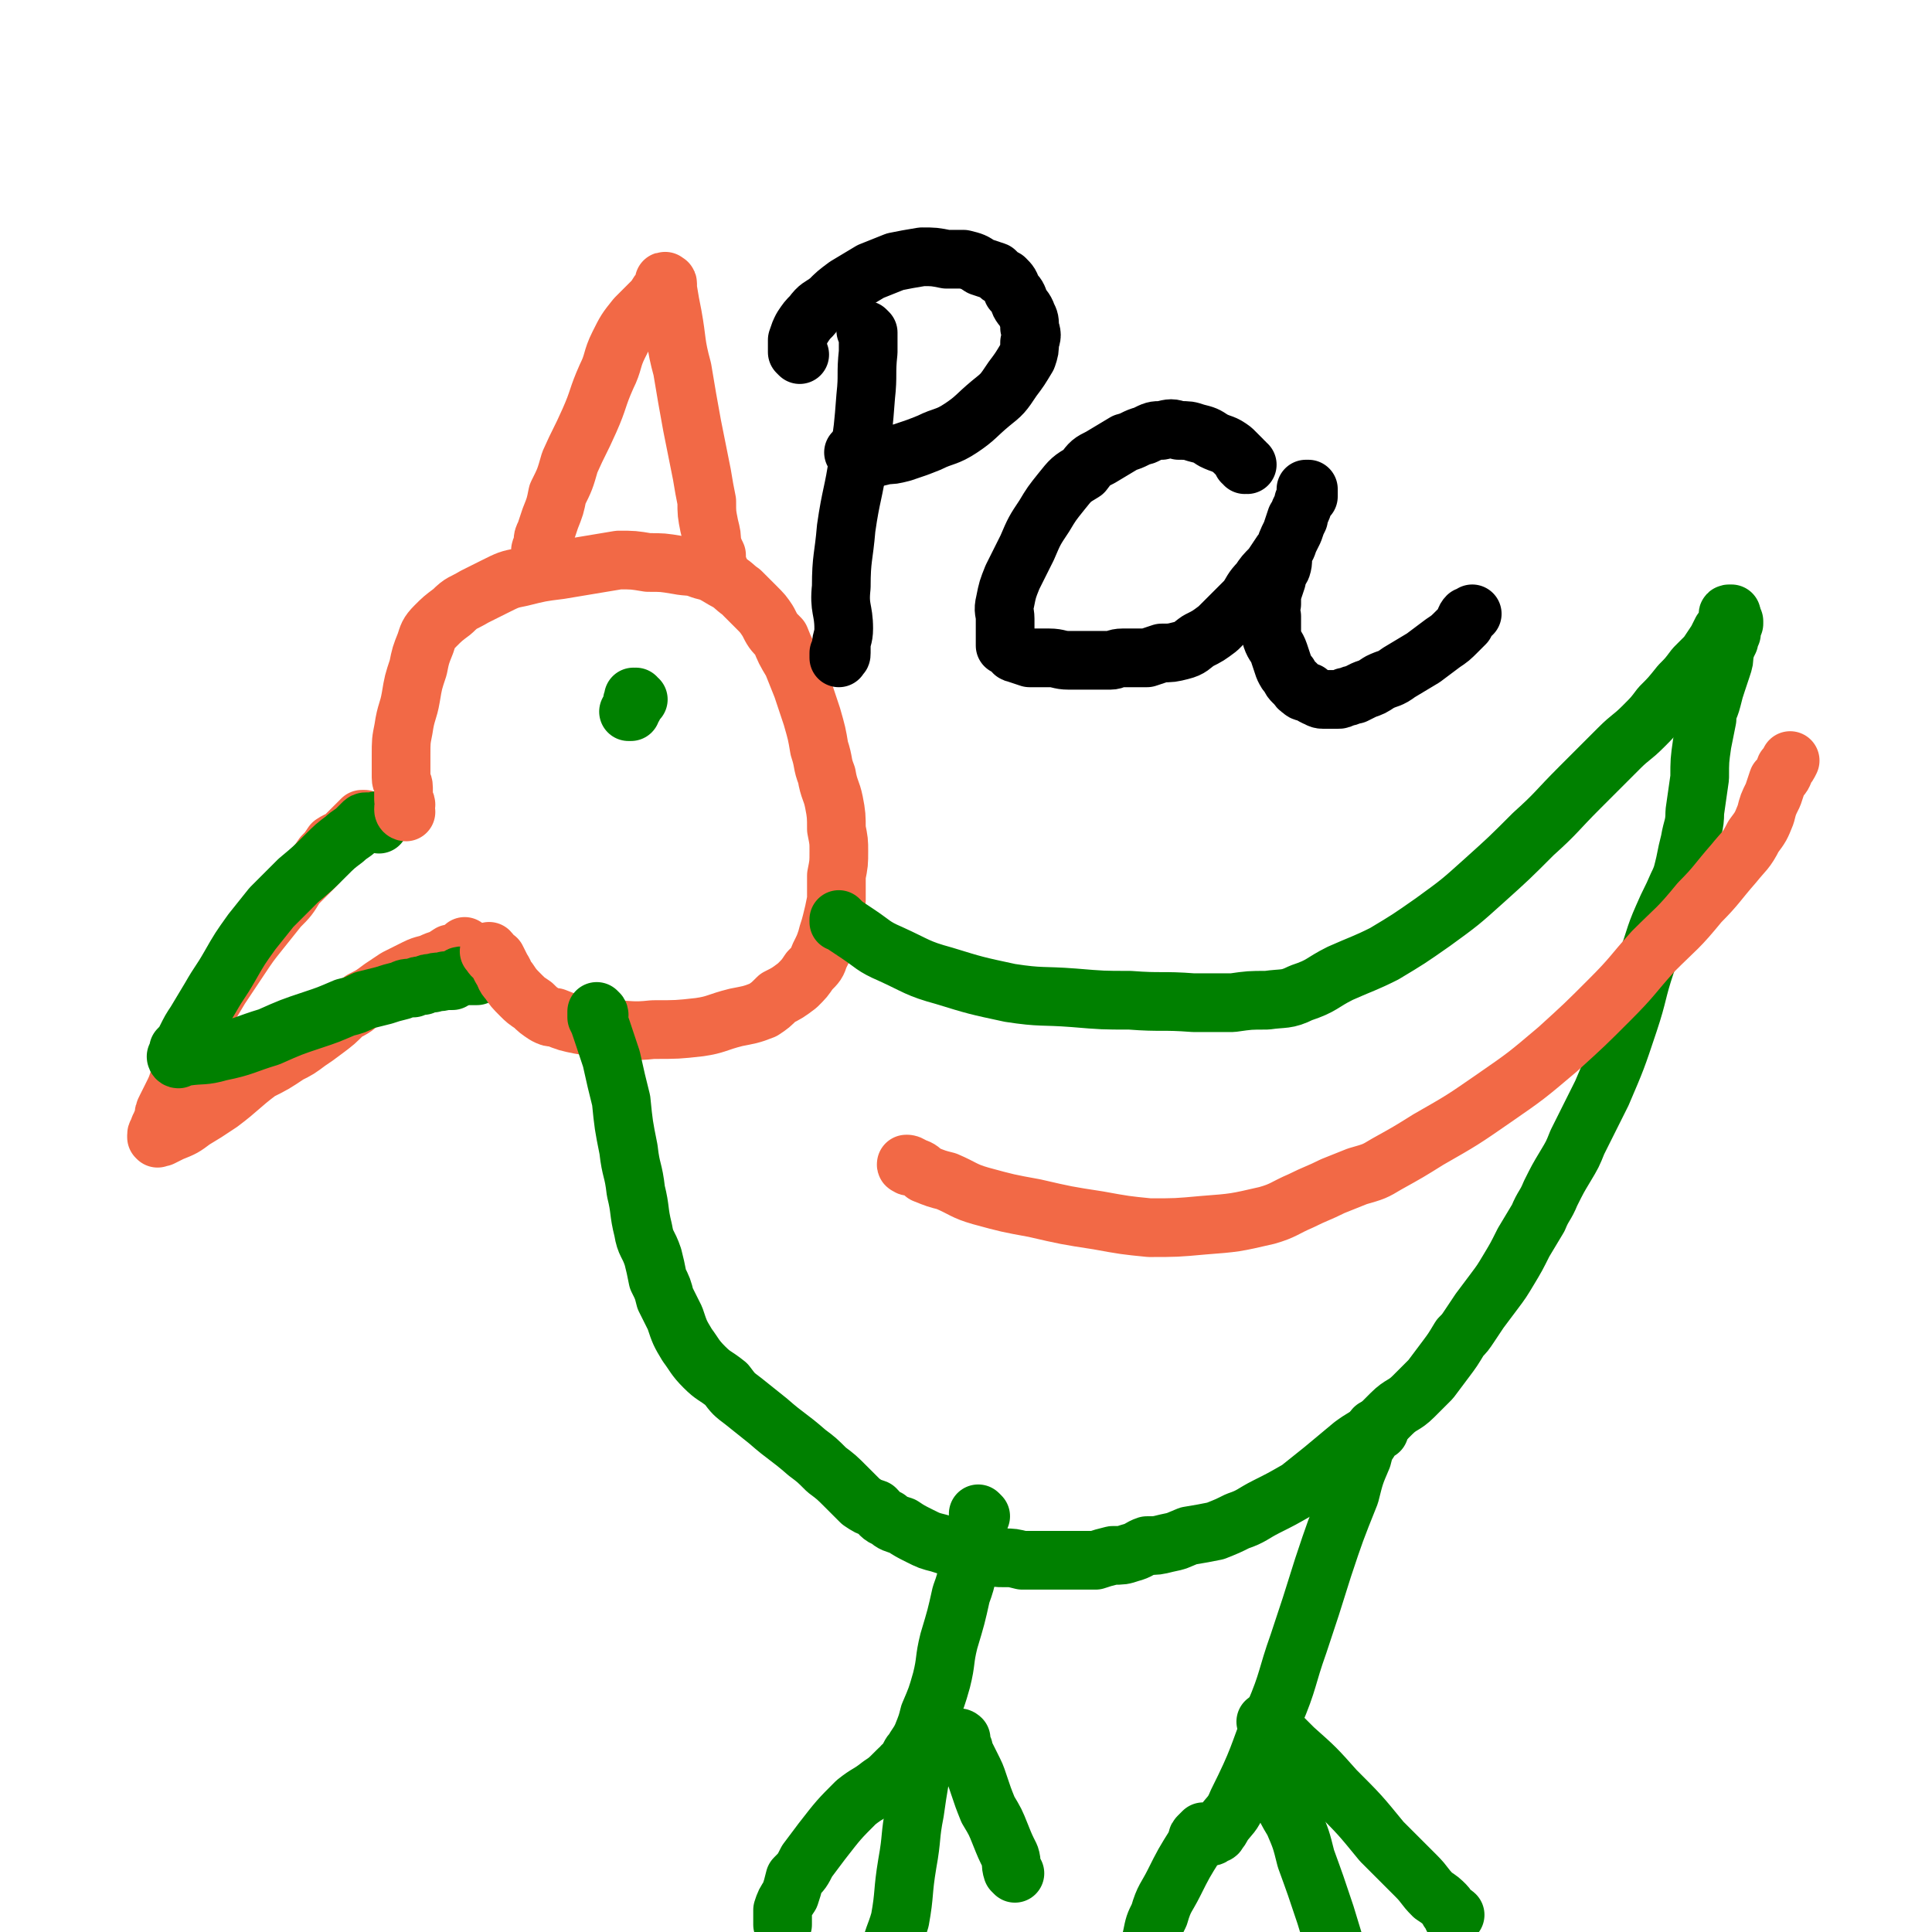 <svg viewBox='0 0 790 790' version='1.1' xmlns='http://www.w3.org/2000/svg' xmlns:xlink='http://www.w3.org/1999/xlink'><g fill='none' stroke='#F26946' stroke-width='24' stroke-linecap='round' stroke-linejoin='round'><path d='M150,336c-1,0 -1,-1 -1,-1 -1,0 -1,0 -1,0 -1,1 -1,1 -2,2 -1,1 -1,1 -2,2 -2,2 -2,2 -3,3 -2,2 -2,1 -5,3 -2,3 -2,3 -4,5 -2,3 -2,3 -5,6 -3,3 -3,3 -6,6 -3,5 -3,5 -7,9 -4,5 -4,5 -8,10 -4,5 -4,5 -8,11 -4,6 -4,6 -8,12 -3,5 -3,5 -6,10 -3,5 -3,5 -5,10 -2,5 -2,5 -3,9 -2,4 -1,4 -3,9 -1,3 -1,3 -3,7 -1,2 -1,2 -2,4 -1,2 -1,2 -1,4 -1,2 -1,2 -1,3 -1,1 -1,1 -1,3 0,0 -1,0 -1,1 0,1 0,1 0,1 0,0 0,0 0,0 1,1 0,0 0,0 0,0 0,0 0,0 0,0 0,0 0,0 1,0 1,0 2,0 2,-1 2,-1 4,-2 5,-2 5,-2 9,-5 5,-3 5,-3 11,-7 8,-6 8,-7 16,-13 6,-3 6,-3 12,-7 4,-2 4,-2 8,-5 3,-2 3,-2 7,-5 4,-3 4,-3 8,-7 4,-2 4,-2 7,-5 4,-2 4,-2 8,-5 3,-2 3,-2 6,-4 4,-2 4,-2 8,-4 4,-2 4,-1 8,-3 3,-1 3,-1 6,-3 1,0 2,0 3,-1 2,0 1,0 2,-1 1,0 1,0 1,-1 0,0 0,0 0,0 '/></g>
<g fill='none' stroke='#008000' stroke-width='24' stroke-linecap='round' stroke-linejoin='round'><path d='M155,337c0,-1 -1,-1 -1,-1 0,-1 0,0 -1,0 0,0 0,0 0,0 -1,0 -1,0 -2,0 0,0 0,0 0,0 -1,0 -1,0 -1,0 -1,0 -1,0 -2,1 -1,1 -1,1 -2,2 -2,2 -3,2 -5,4 -4,3 -4,3 -8,7 -5,5 -5,5 -11,10 -5,5 -5,5 -11,11 -4,5 -4,5 -8,10 -5,7 -5,7 -9,14 -4,7 -4,6 -8,13 -3,5 -3,5 -6,10 -2,3 -2,3 -4,7 -1,2 -1,2 -3,4 0,1 0,1 0,2 0,0 0,0 0,1 -1,0 0,0 0,1 0,0 0,0 0,0 0,0 -1,-1 -1,-1 0,0 0,1 1,1 0,0 0,0 0,0 0,0 0,0 0,0 2,-1 2,-1 3,-1 7,-1 7,0 14,-2 10,-2 10,-3 20,-6 9,-4 9,-4 18,-7 6,-2 6,-2 13,-5 4,-1 4,-1 8,-3 4,-1 4,-1 8,-2 3,-1 3,-1 7,-2 2,-1 2,-1 5,-1 2,-1 2,-1 4,-1 2,-1 2,-1 4,-1 2,-1 2,0 5,-1 1,0 1,0 3,0 1,-1 1,-1 2,-1 1,-1 1,-1 2,-1 2,0 2,0 3,0 1,0 1,0 2,0 1,0 1,0 1,0 '/></g>
<g fill='none' stroke='#F26946' stroke-width='24' stroke-linecap='round' stroke-linejoin='round'><path d='M166,332c0,0 -1,0 -1,-1 0,-1 0,-1 1,-2 0,-1 -1,-1 -1,-2 0,-1 0,-1 0,-2 0,-1 0,-1 0,-3 0,-2 -1,-2 -1,-4 0,-4 0,-5 0,-9 0,-6 0,-6 1,-11 1,-7 2,-7 3,-13 1,-6 1,-6 3,-12 1,-5 1,-5 3,-10 1,-3 1,-4 4,-7 3,-3 3,-3 7,-6 4,-4 4,-3 9,-6 4,-2 4,-2 8,-4 6,-3 6,-3 11,-4 8,-2 8,-2 16,-3 6,-1 6,-1 12,-2 6,-1 6,-1 12,-2 6,0 6,0 12,1 6,0 6,0 12,1 5,1 5,0 10,2 4,1 4,1 9,4 4,2 4,3 7,5 3,3 3,3 6,6 3,3 3,3 5,6 2,4 2,4 5,7 2,5 2,5 5,10 2,5 2,5 4,10 2,6 2,6 4,12 2,7 2,7 3,13 2,6 1,6 3,11 1,6 2,6 3,11 1,5 1,6 1,11 1,5 1,5 1,9 0,5 0,5 -1,10 0,5 0,5 0,10 -1,5 -1,5 -2,9 -1,4 -1,3 -2,7 -1,3 -1,3 -3,7 -1,3 -1,3 -4,6 -2,3 -2,3 -5,6 -4,3 -4,3 -8,5 -3,3 -3,3 -6,5 -5,2 -6,2 -11,3 -8,2 -8,3 -15,4 -9,1 -9,1 -19,1 -9,1 -9,0 -18,0 -6,-1 -6,-1 -12,-2 -5,-1 -5,-1 -10,-3 -2,0 -2,0 -4,-1 -3,-2 -3,-2 -5,-4 -3,-2 -3,-2 -5,-4 -3,-3 -3,-3 -5,-6 -2,-2 -1,-2 -3,-5 -1,-2 -1,-2 -2,-4 -2,-1 -2,-2 -3,-3 '/><path d='M222,226c0,-1 -1,-1 -1,-1 0,-1 1,0 1,0 0,0 0,0 0,-1 0,-1 0,-1 0,-2 0,-2 0,-2 1,-4 1,-3 1,-3 2,-6 2,-5 2,-5 3,-10 3,-6 3,-6 5,-13 4,-9 4,-8 8,-17 4,-9 3,-9 7,-18 3,-6 2,-7 5,-13 3,-6 3,-6 7,-11 4,-4 4,-4 8,-8 1,-2 1,-2 3,-4 0,-1 1,-1 1,-2 0,0 0,0 0,0 0,0 0,0 0,0 0,0 0,-1 0,-1 -1,0 0,0 0,1 0,0 1,-1 1,0 0,0 0,1 0,2 1,6 1,6 2,11 2,11 1,11 4,22 2,12 2,12 4,23 2,10 2,10 4,20 1,6 1,6 2,11 0,5 0,5 1,10 1,4 1,4 1,7 1,3 1,3 2,5 0,2 0,2 0,4 1,1 1,1 1,3 0,0 0,0 1,1 0,0 0,0 0,1 '/></g>
<g fill='none' stroke='#008000' stroke-width='24' stroke-linecap='round' stroke-linejoin='round'><path d='M261,286c-1,0 -1,-1 -1,-1 -1,0 -1,1 -1,1 0,0 0,0 0,0 1,0 0,-1 0,-1 0,0 0,1 0,1 0,0 0,0 0,0 -1,1 0,1 0,2 0,0 0,0 0,1 -1,1 -1,1 -1,1 0,1 0,1 0,1 0,0 0,0 0,0 0,0 -1,0 -1,0 0,0 1,0 1,0 0,0 0,0 0,0 0,0 -1,0 -1,0 0,0 1,0 1,0 0,0 0,0 0,0 0,0 -1,0 -1,0 0,0 1,0 1,0 0,0 0,0 0,0 '/><path d='M344,377c0,0 -1,-1 -1,-1 0,0 0,0 0,1 0,0 0,0 0,0 1,0 0,-1 0,-1 0,0 0,0 0,1 1,0 1,0 2,1 3,2 3,2 6,4 6,4 6,5 13,8 11,5 11,6 22,9 13,4 13,4 27,7 13,2 13,1 26,2 12,1 12,1 23,1 13,1 13,0 26,1 8,0 8,0 16,0 7,-1 7,-1 14,-1 7,-1 8,0 14,-3 9,-3 8,-4 16,-8 9,-4 10,-4 18,-8 10,-6 10,-6 20,-13 11,-8 11,-8 21,-17 10,-9 10,-9 20,-19 10,-9 9,-9 19,-19 8,-8 8,-8 16,-16 5,-5 5,-4 10,-9 4,-4 4,-4 7,-8 4,-4 4,-4 8,-9 3,-3 3,-3 6,-7 3,-3 3,-3 5,-5 2,-3 2,-3 4,-6 1,-2 1,-2 2,-4 1,-1 2,-1 3,-3 0,0 0,0 0,-1 0,0 0,-1 0,-1 0,0 0,0 0,0 0,-1 0,-1 0,-1 0,0 0,0 0,0 0,0 0,0 0,0 -1,-1 0,-1 0,-1 0,0 0,0 1,0 '/><path d='M245,415c0,-1 -1,-1 -1,-1 0,-1 0,0 0,0 0,0 0,0 0,0 1,0 0,0 0,0 0,-1 0,0 0,0 0,1 0,1 0,2 1,2 1,2 2,5 2,6 2,6 4,12 2,9 2,9 4,17 1,10 1,10 3,20 1,9 2,8 3,17 2,8 1,8 3,16 1,6 2,5 4,11 1,4 1,4 2,9 2,4 2,4 3,8 2,4 2,4 4,8 2,6 2,6 5,11 3,4 3,5 7,9 4,4 4,3 9,7 3,4 3,4 7,7 5,4 5,4 10,8 8,7 8,6 16,13 4,3 4,3 8,7 4,3 4,3 8,7 3,3 3,3 6,6 3,2 3,2 6,3 2,2 2,3 5,4 2,2 3,2 6,3 3,2 3,2 7,4 4,2 4,2 8,3 3,1 3,1 7,2 2,1 2,1 5,2 2,1 2,1 4,1 2,0 2,0 4,0 3,1 3,1 7,1 3,0 3,0 7,1 6,0 6,0 11,0 5,0 5,0 10,0 5,0 5,0 9,0 3,-1 3,-1 7,-2 4,0 4,0 7,-1 4,-1 4,-2 7,-3 4,0 4,0 8,-1 5,-1 4,-1 9,-3 6,-1 6,-1 11,-2 5,-2 5,-2 9,-4 6,-2 6,-3 12,-6 6,-3 6,-3 13,-7 5,-4 5,-4 10,-8 6,-5 6,-5 12,-10 4,-3 5,-3 9,-6 4,-4 4,-4 7,-7 4,-4 5,-3 9,-7 3,-3 3,-3 7,-7 3,-4 3,-4 6,-8 3,-4 3,-4 6,-9 2,-2 2,-2 4,-5 2,-3 2,-3 4,-6 3,-4 3,-4 6,-8 3,-4 3,-4 6,-9 3,-5 3,-5 6,-11 3,-5 3,-5 6,-10 2,-5 3,-5 5,-10 3,-6 3,-6 6,-11 3,-5 3,-5 5,-10 5,-10 5,-10 10,-20 6,-14 6,-14 11,-29 4,-12 3,-12 7,-24 4,-10 3,-10 7,-19 3,-7 3,-6 6,-13 2,-4 2,-5 3,-9 1,-5 1,-5 2,-9 1,-6 2,-6 2,-12 1,-7 1,-7 2,-14 0,-7 0,-7 1,-14 1,-5 1,-5 2,-10 0,-4 1,-4 2,-8 1,-4 1,-4 2,-7 1,-3 1,-3 2,-6 1,-3 1,-3 1,-6 1,-3 1,-3 2,-5 0,-2 0,-2 1,-3 0,-2 -1,-2 0,-3 0,-1 0,0 1,-1 0,0 0,0 0,-1 0,0 0,0 0,0 0,0 0,0 0,0 0,0 0,0 0,0 '/><path d='M401,620c0,0 -1,-1 -1,-1 0,0 0,0 0,1 0,0 0,0 0,0 1,0 0,-1 0,-1 0,0 0,0 0,1 0,0 0,0 0,0 0,1 0,1 0,2 0,2 0,2 0,4 -1,5 -1,5 -3,9 -2,9 -1,9 -4,17 -2,9 -2,9 -5,19 -2,8 -1,8 -3,16 -2,7 -2,7 -5,14 -1,4 -1,4 -3,9 -1,2 -1,2 -3,5 -1,2 -1,1 -2,3 0,1 0,1 -1,2 0,1 0,1 -1,2 0,0 0,0 -1,0 0,1 0,1 0,1 -1,0 -1,0 -2,1 -1,1 -1,1 -1,1 -3,3 -3,3 -6,5 -5,4 -5,3 -10,7 -7,7 -7,7 -14,16 -3,4 -3,4 -6,8 -2,4 -2,4 -5,7 -1,4 -1,4 -2,7 -2,3 -2,3 -3,6 0,2 0,2 0,4 0,1 0,1 0,2 '/><path d='M393,712c0,-1 -1,-1 -1,-1 0,-1 1,0 1,0 0,0 0,0 0,1 0,0 0,0 0,1 0,1 0,1 1,2 0,2 0,2 1,3 1,2 1,2 2,4 2,4 2,4 3,7 2,6 2,6 4,11 3,5 3,5 5,10 2,5 2,5 4,9 1,3 0,3 1,6 0,0 0,0 1,1 '/><path d='M380,719c0,0 -1,-1 -1,-1 0,0 0,0 0,1 0,0 0,0 0,0 -1,0 -1,0 -1,1 -1,1 -1,1 -1,2 -1,3 -1,3 -1,6 -1,6 -1,6 -2,13 -2,10 -1,10 -3,21 -2,12 -1,12 -3,23 -2,7 -3,7 -4,14 -1,6 -1,6 -1,11 0,4 0,4 1,8 0,0 0,0 0,0 '/><path d='M564,585c0,0 -1,-1 -1,-1 0,0 1,0 1,0 0,0 0,0 0,0 -1,0 -1,0 -2,0 0,1 0,1 -1,2 -1,1 -1,1 -1,3 -2,3 -2,3 -3,7 -3,7 -3,7 -5,15 -6,15 -6,15 -11,30 -5,16 -5,16 -10,31 -5,14 -4,15 -10,29 -7,18 -6,18 -15,36 -2,5 -3,5 -6,9 -1,2 -1,2 -2,3 0,1 -1,1 -2,1 0,0 0,1 -1,1 -1,0 -1,-1 -1,-1 0,0 0,0 -1,0 0,0 0,0 0,0 0,0 0,0 0,-1 0,0 0,0 0,0 -1,0 -1,0 -1,0 -1,1 -1,1 -2,2 -1,1 0,2 -1,3 -5,8 -5,8 -9,16 -3,6 -4,6 -6,13 -2,4 -2,4 -3,9 -1,4 -1,4 -1,8 0,3 0,3 0,5 '/><path d='M519,706c0,-1 0,-1 -1,-1 0,-1 0,-1 0,-1 0,0 0,0 0,0 0,1 0,0 0,0 -1,0 0,0 0,0 1,2 1,2 3,3 4,4 4,4 8,8 9,8 9,8 17,17 10,10 10,10 19,21 7,7 7,7 14,14 4,4 3,4 7,8 3,2 3,2 5,4 1,1 1,2 2,3 1,1 1,0 2,1 0,0 0,0 0,0 0,0 -1,0 -1,0 0,-1 1,0 1,0 -1,0 -1,0 -1,1 '/><path d='M522,723c0,0 0,-1 -1,-1 0,0 0,0 0,0 0,1 0,1 0,2 0,1 -1,1 -1,2 0,1 1,1 1,3 2,3 1,3 3,6 2,5 2,5 5,10 3,7 3,7 5,15 4,11 4,11 8,23 4,13 4,13 8,27 2,10 2,10 4,20 1,6 2,6 3,12 0,1 0,1 1,2 '/></g>
<g fill='none' stroke='#F26946' stroke-width='24' stroke-linecap='round' stroke-linejoin='round'><path d='M372,477c-1,0 -1,-1 -1,-1 -1,0 0,0 0,0 0,0 0,0 0,0 0,1 0,0 0,0 -1,0 0,0 0,0 0,0 0,0 0,0 0,1 -1,0 0,0 0,0 1,0 2,1 3,1 3,1 5,3 5,2 5,2 9,3 7,3 7,4 14,6 11,3 11,3 22,5 13,3 13,3 26,5 11,2 11,2 21,3 11,0 11,0 22,-1 13,-1 13,-1 26,-4 7,-2 7,-3 14,-6 6,-3 7,-3 13,-6 5,-2 5,-2 10,-4 7,-2 7,-2 12,-5 9,-5 9,-5 17,-10 14,-8 14,-8 27,-17 13,-9 13,-9 26,-20 11,-10 11,-10 21,-20 10,-10 9,-10 18,-20 10,-10 10,-9 19,-20 7,-7 7,-8 14,-16 4,-5 5,-5 8,-11 3,-4 3,-4 5,-9 1,-4 1,-4 3,-8 1,-3 1,-3 2,-6 2,-2 2,-2 3,-5 1,-1 1,-1 2,-3 0,0 0,0 0,0 '/></g>
<g fill='none' stroke='#000000' stroke-width='24' stroke-linecap='round' stroke-linejoin='round'><path d='M355,136c0,0 -1,-1 -1,-1 0,0 0,1 1,1 0,0 0,0 0,0 0,1 0,1 0,2 0,3 0,3 0,6 -1,9 0,9 -1,18 -1,13 -1,13 -3,26 -2,14 -3,14 -5,28 -1,12 -2,12 -2,24 -1,9 1,9 1,17 0,4 -1,4 -1,7 0,1 0,2 0,3 0,1 0,1 -1,1 0,0 0,1 0,1 0,-1 0,-1 0,-2 '/><path d='M327,145c0,0 -1,-1 -1,-1 0,0 1,1 1,1 0,0 -1,-1 -1,-1 0,0 0,0 0,-1 0,-1 0,-1 0,-2 0,-1 0,-1 0,-2 1,-3 1,-3 2,-5 2,-3 2,-3 4,-5 3,-4 3,-3 7,-6 3,-3 3,-3 7,-6 5,-3 5,-3 10,-6 5,-2 5,-2 10,-4 5,-1 5,-1 11,-2 5,0 5,0 10,1 3,0 3,0 7,0 4,1 4,1 7,3 3,1 3,1 6,2 2,2 2,2 4,3 2,2 2,2 3,5 2,2 2,2 3,5 1,2 2,2 3,5 1,2 1,2 1,5 1,3 1,3 0,6 0,3 0,3 -1,6 -3,5 -3,5 -6,9 -4,6 -4,6 -9,10 -6,5 -6,6 -12,10 -6,4 -7,3 -13,6 -5,2 -5,2 -11,4 -4,1 -4,1 -7,1 -3,1 -3,1 -6,1 -2,0 -2,-1 -4,-1 -1,0 -1,-1 -1,-1 -1,0 -1,0 -2,0 0,0 0,0 0,0 '/><path d='M510,190c-1,0 -1,-1 -1,-1 -1,0 0,1 0,1 0,0 0,0 0,0 0,0 0,-1 0,-1 -1,0 0,1 0,1 0,0 0,-1 0,-1 0,0 -1,0 -1,0 0,0 0,-1 0,-1 -1,-1 -1,-1 -1,-1 -2,-2 -2,-2 -3,-3 -4,-3 -4,-2 -8,-4 -3,-2 -3,-2 -7,-3 -3,-1 -3,-1 -7,-1 -3,-1 -3,-1 -7,0 -3,0 -3,0 -7,2 -4,1 -4,2 -8,3 -5,3 -5,3 -10,6 -4,2 -4,2 -7,6 -5,3 -5,3 -9,8 -4,5 -4,5 -7,10 -4,6 -4,6 -7,13 -3,6 -3,6 -6,12 -2,5 -2,5 -3,10 -1,4 0,4 0,7 0,2 0,2 0,4 0,2 0,2 0,3 0,1 0,1 0,2 0,1 0,1 0,2 1,0 1,1 2,1 0,0 0,0 1,1 1,0 0,1 1,1 3,1 3,1 6,2 4,0 4,0 8,0 4,0 4,1 8,1 3,0 3,0 7,0 3,0 3,0 5,0 3,0 3,0 5,0 2,0 2,-1 5,-1 2,0 2,0 5,0 3,0 3,0 5,0 3,-1 3,-1 6,-2 4,0 4,0 8,-1 4,-1 4,-2 7,-4 4,-2 4,-2 8,-5 3,-3 3,-3 6,-6 3,-3 3,-3 6,-6 2,-3 2,-4 5,-7 2,-3 2,-3 5,-6 2,-3 2,-3 4,-6 2,-2 2,-2 3,-5 1,-2 1,-2 2,-4 1,-3 1,-3 2,-5 0,-2 0,-2 1,-4 1,-2 1,-2 1,-3 1,-1 0,-1 1,-2 0,-1 0,-1 1,-2 0,0 0,0 0,-1 0,0 0,0 0,0 0,1 -1,0 -1,0 0,0 0,0 1,0 0,0 0,0 0,0 0,1 -1,0 -1,0 0,0 0,0 1,1 0,1 0,1 0,2 -1,1 -1,1 -2,3 -1,3 -1,3 -3,6 -1,3 -1,3 -2,6 -2,4 -2,4 -3,8 -1,3 0,3 -1,6 -1,2 -2,2 -2,5 -1,3 -1,3 -2,6 0,2 0,2 0,4 -1,3 -1,3 0,5 0,3 0,3 0,5 0,2 0,2 0,4 1,3 2,3 3,6 1,3 1,3 2,6 1,2 1,2 2,3 1,2 1,2 2,3 2,1 1,2 3,3 1,1 1,1 3,1 1,1 1,1 3,2 1,0 1,1 3,1 2,0 2,0 3,0 1,0 1,0 3,0 1,0 1,0 3,-1 2,0 2,-1 4,-1 2,-1 2,-1 4,-2 3,-1 3,-1 6,-3 4,-2 4,-1 8,-4 5,-3 5,-3 10,-6 4,-3 4,-3 8,-6 3,-2 3,-2 6,-5 1,-1 1,-1 3,-3 0,-1 0,-2 1,-3 1,0 1,0 2,-1 0,0 0,0 0,0 '/></g>
</svg>